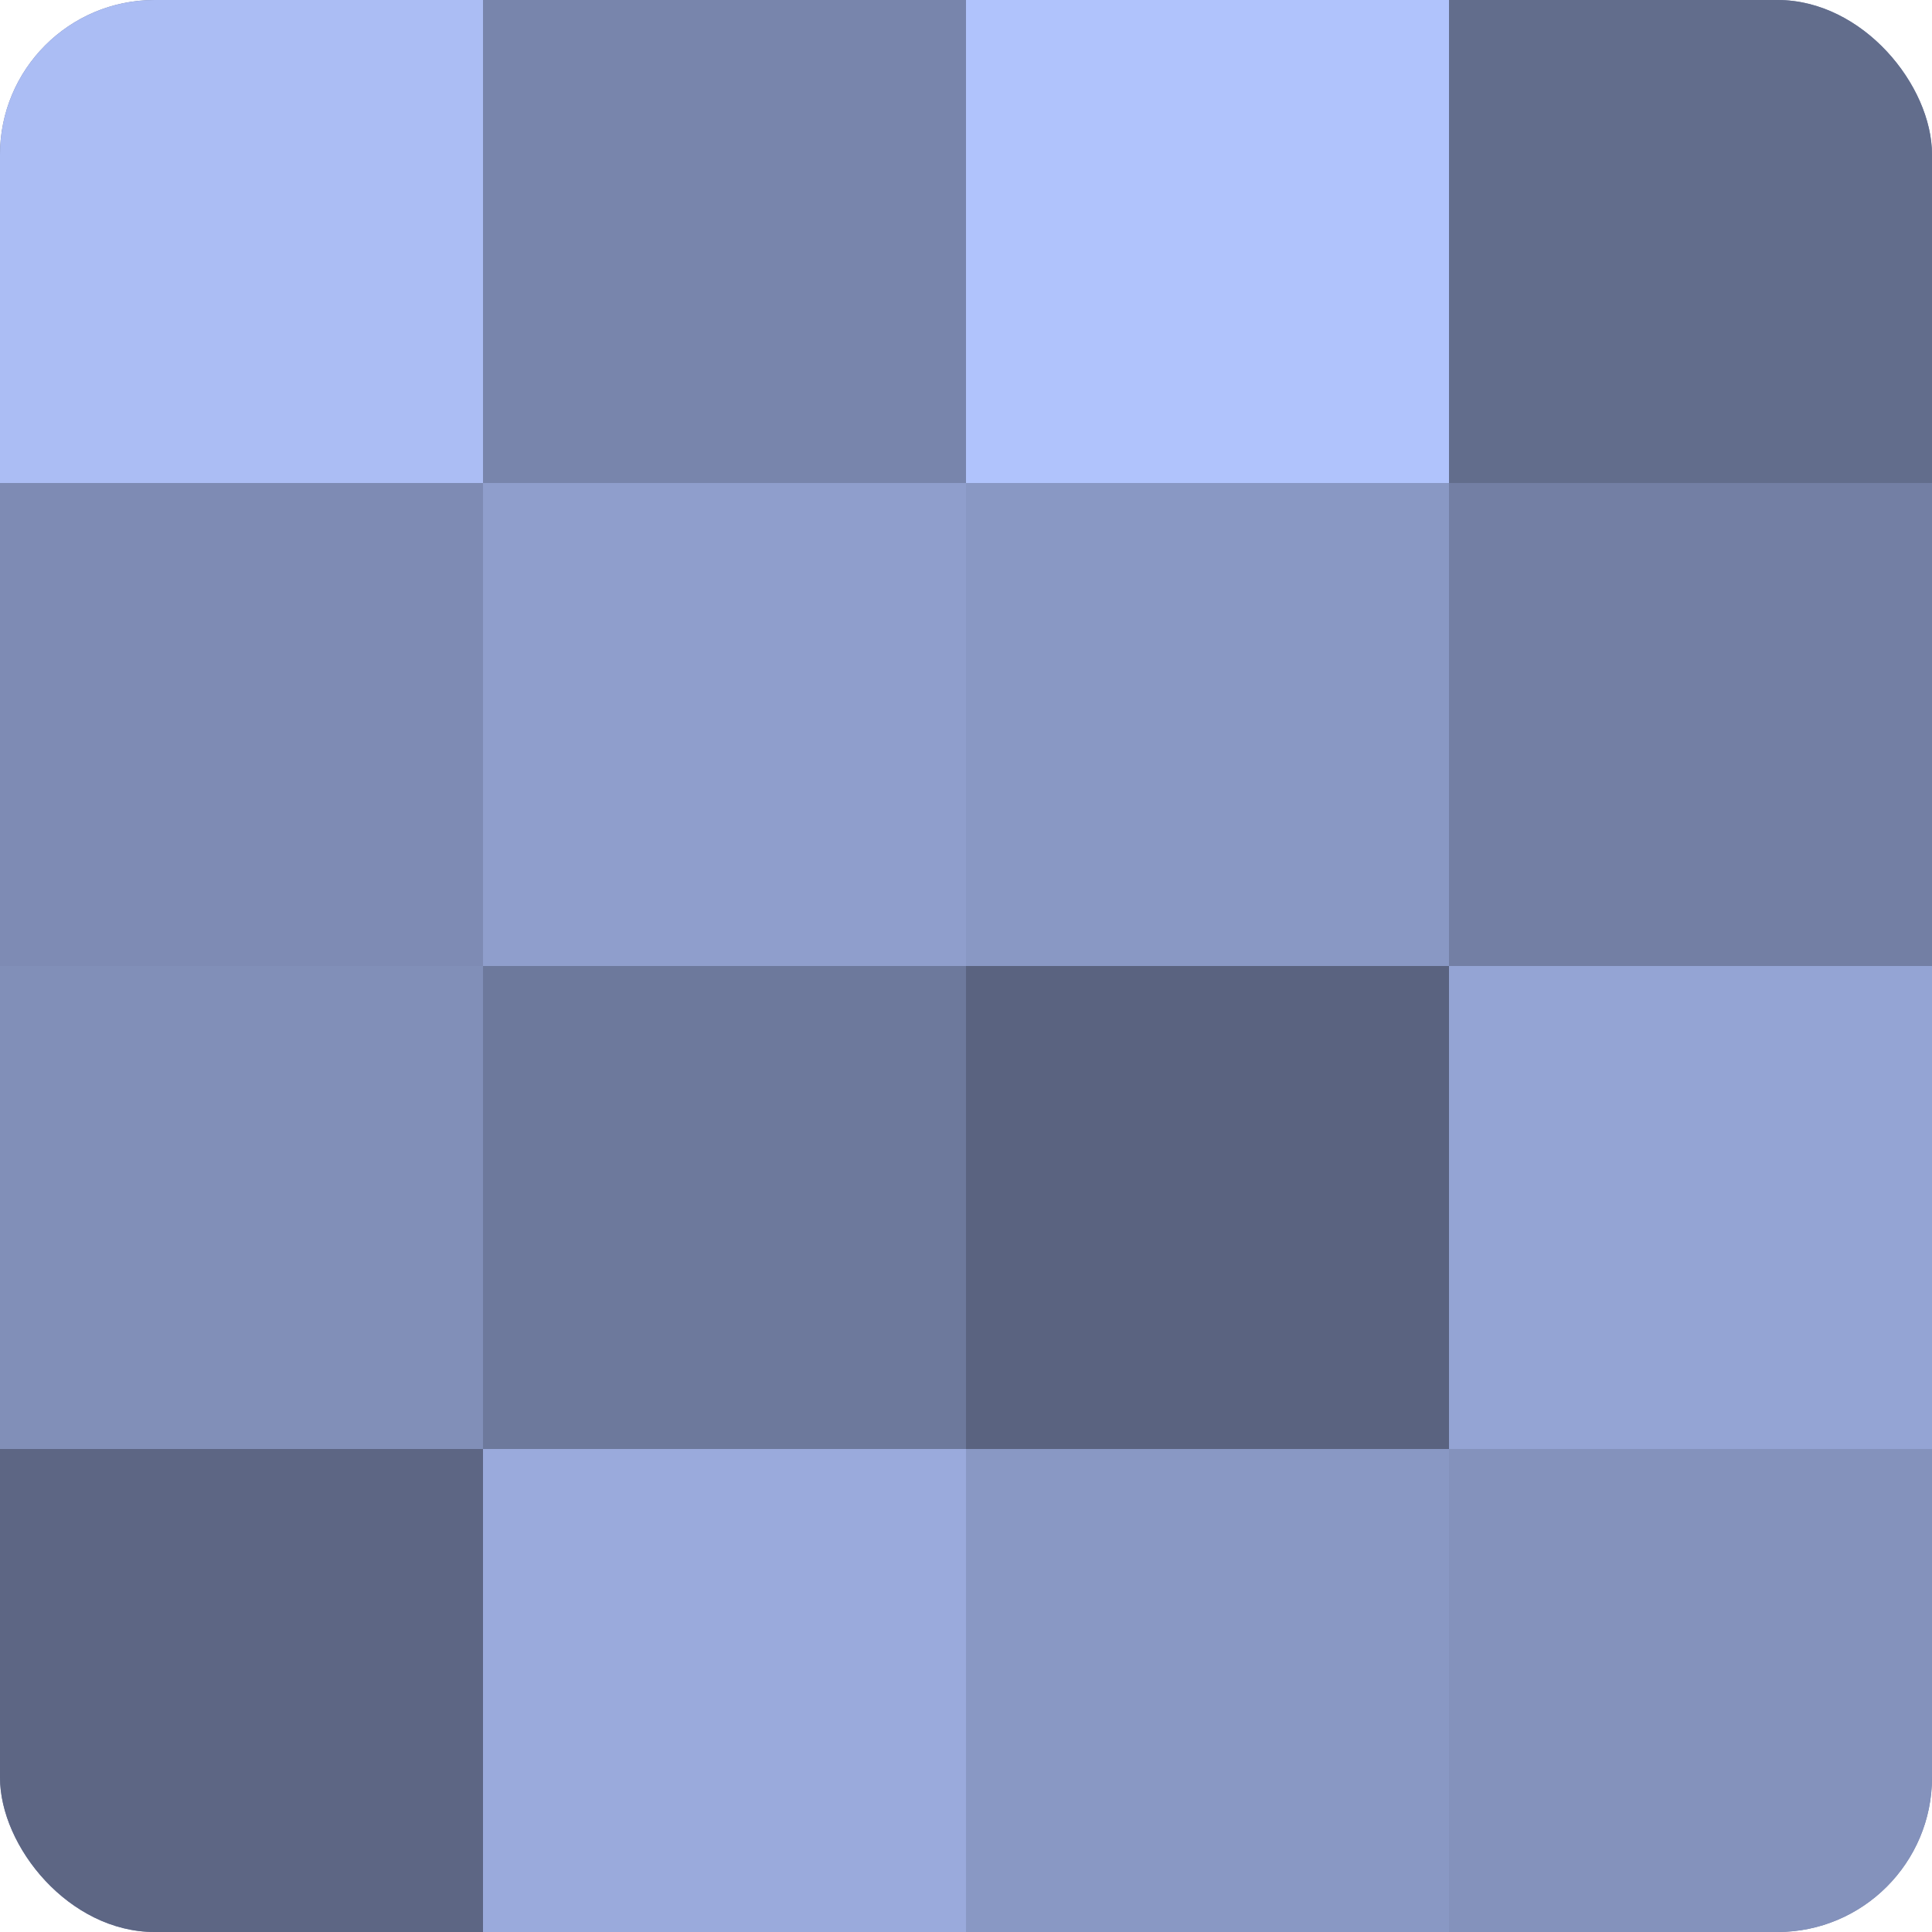 <?xml version="1.0" encoding="UTF-8"?>
<svg xmlns="http://www.w3.org/2000/svg" width="60" height="60" viewBox="0 0 100 100" preserveAspectRatio="xMidYMid meet"><defs><clipPath id="c" width="100" height="100"><rect width="100" height="100" rx="8" ry="8"/></clipPath></defs><g clip-path="url(#c)"><rect width="100" height="100" fill="#707ca0"/><rect width="25" height="25" fill="#abbdf4"/><rect y="25" width="25" height="25" fill="#7e8bb4"/><rect y="50" width="25" height="25" fill="#818fb8"/><rect y="75" width="25" height="25" fill="#5d6684"/><rect x="25" width="25" height="25" fill="#7885ac"/><rect x="25" y="25" width="25" height="25" fill="#8f9ecc"/><rect x="25" y="50" width="25" height="25" fill="#6d799c"/><rect x="25" y="75" width="25" height="25" fill="#9aaadc"/><rect x="50" width="25" height="25" fill="#b0c3fc"/><rect x="50" y="25" width="25" height="25" fill="#8998c4"/><rect x="50" y="50" width="25" height="25" fill="#5a6380"/><rect x="50" y="75" width="25" height="25" fill="#8998c4"/><rect x="75" width="25" height="25" fill="#626d8c"/><rect x="75" y="25" width="25" height="25" fill="#737fa4"/><rect x="75" y="50" width="25" height="25" fill="#94a4d4"/><rect x="75" y="75" width="25" height="25" fill="#8492bc"/></g></svg>
